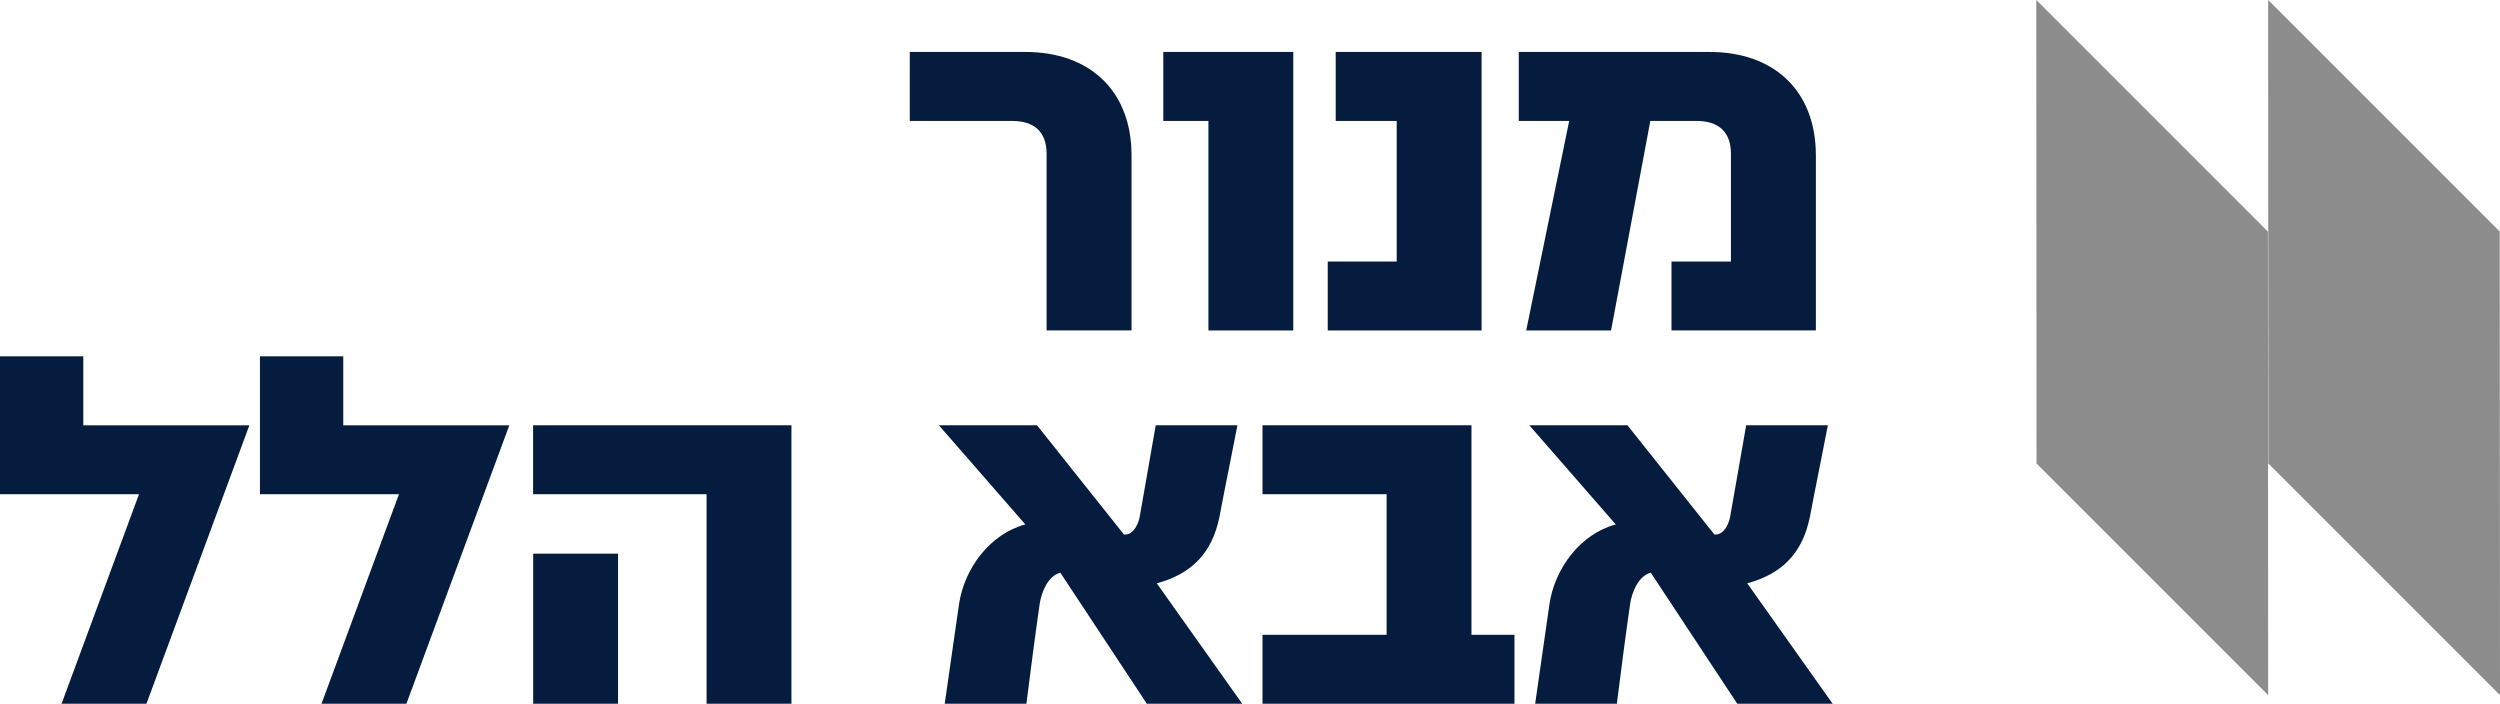 <svg xmlns="http://www.w3.org/2000/svg" id="Layer_2" data-name="Layer 2" viewBox="0 0 354.1 99.69"><defs><style>      .cls-1 {        fill: #8c8c8c;      }      .cls-1, .cls-2 {        stroke-width: 0px;      }      .cls-2 {        fill: #051c3f;      }    </style></defs><g id="Layer_1-2" data-name="Layer 1"><path class="cls-2" d="m148.24,46.81v-25.02c0-3.16-1.8-4.66-4.88-4.66h-14.5V7.36h16.38c9.09,0,15.03,5.48,15.03,14.65v24.79h-12.03Zm22.92,0v-29.68h-6.39V7.36h18.41v39.45h-12.02Zm16.9,0v-9.77h9.77v-19.91h-8.64V7.36h20.66v39.45h-21.79,0Zm48.69,0v-9.77h8.42v-15.25c0-3.16-1.8-4.66-4.88-4.66h-6.54l-5.56,29.68h-12.02l6.09-29.68h-7.14V7.36h27.05c9.09,0,15.03,5.48,15.03,14.65v24.79h-20.45Z"></path><path class="cls-2" d="m20.74,99.68h-12.02l10.97-29.68H0v-19.53h11.8v9.77h23.52l-14.58,39.45h0Zm36.82,0h-12.02l10.97-29.68h-19.69v-19.53h11.8v9.77h23.52l-14.58,39.45h0Zm42.52,0v-29.68h-24.57v-9.77h36.59v39.45h-12.02,0Zm-24.56,0v-21.26h12.02v21.26h-12.02Zm86.92,0l-12.25-18.56c-1.8.45-2.7,2.86-2.93,4.43-.68,4.73-1.28,9.39-1.88,14.13h-11.57c.68-4.73,1.35-9.39,2.03-14.13.75-5.03,4.36-9.92,9.39-11.27l-12.25-14.05h13.9l12.32,15.48h.15c1.28,0,1.95-1.65,2.1-2.63l2.25-12.85h11.57c-.83,4.36-1.73,8.64-2.55,13-1.05,5.11-3.91,8.04-8.87,9.39l12.1,17.06h-13.52,0Zm16.38,0v-9.77h17.58v-19.91h-17.58v-9.77h29.6v29.68h6.09v9.77h-35.69,0Zm67.25,0l-12.25-18.56c-1.8.45-2.7,2.86-2.93,4.43-.68,4.73-1.28,9.39-1.88,14.13h-11.57c.68-4.73,1.35-9.39,2.03-14.13.75-5.03,4.36-9.92,9.39-11.27l-12.25-14.05h13.9l12.32,15.48h.15c1.28,0,1.95-1.65,2.1-2.63l2.25-12.85h11.57c-.83,4.36-1.73,8.64-2.55,13-1.05,5.11-3.91,8.04-8.87,9.39l12.1,17.06h-13.52,0Z"></path><path class="cls-1" d="m321.29,65.59l-.03-65.59,32.84,32.84-.04.03.04,65.59-32.84-32.84.04-.03h-.01Zm-32.84,0l-.03-65.59,32.84,32.84-.03.03.03,65.59-32.84-32.84.03-.03Z"></path></g></svg>